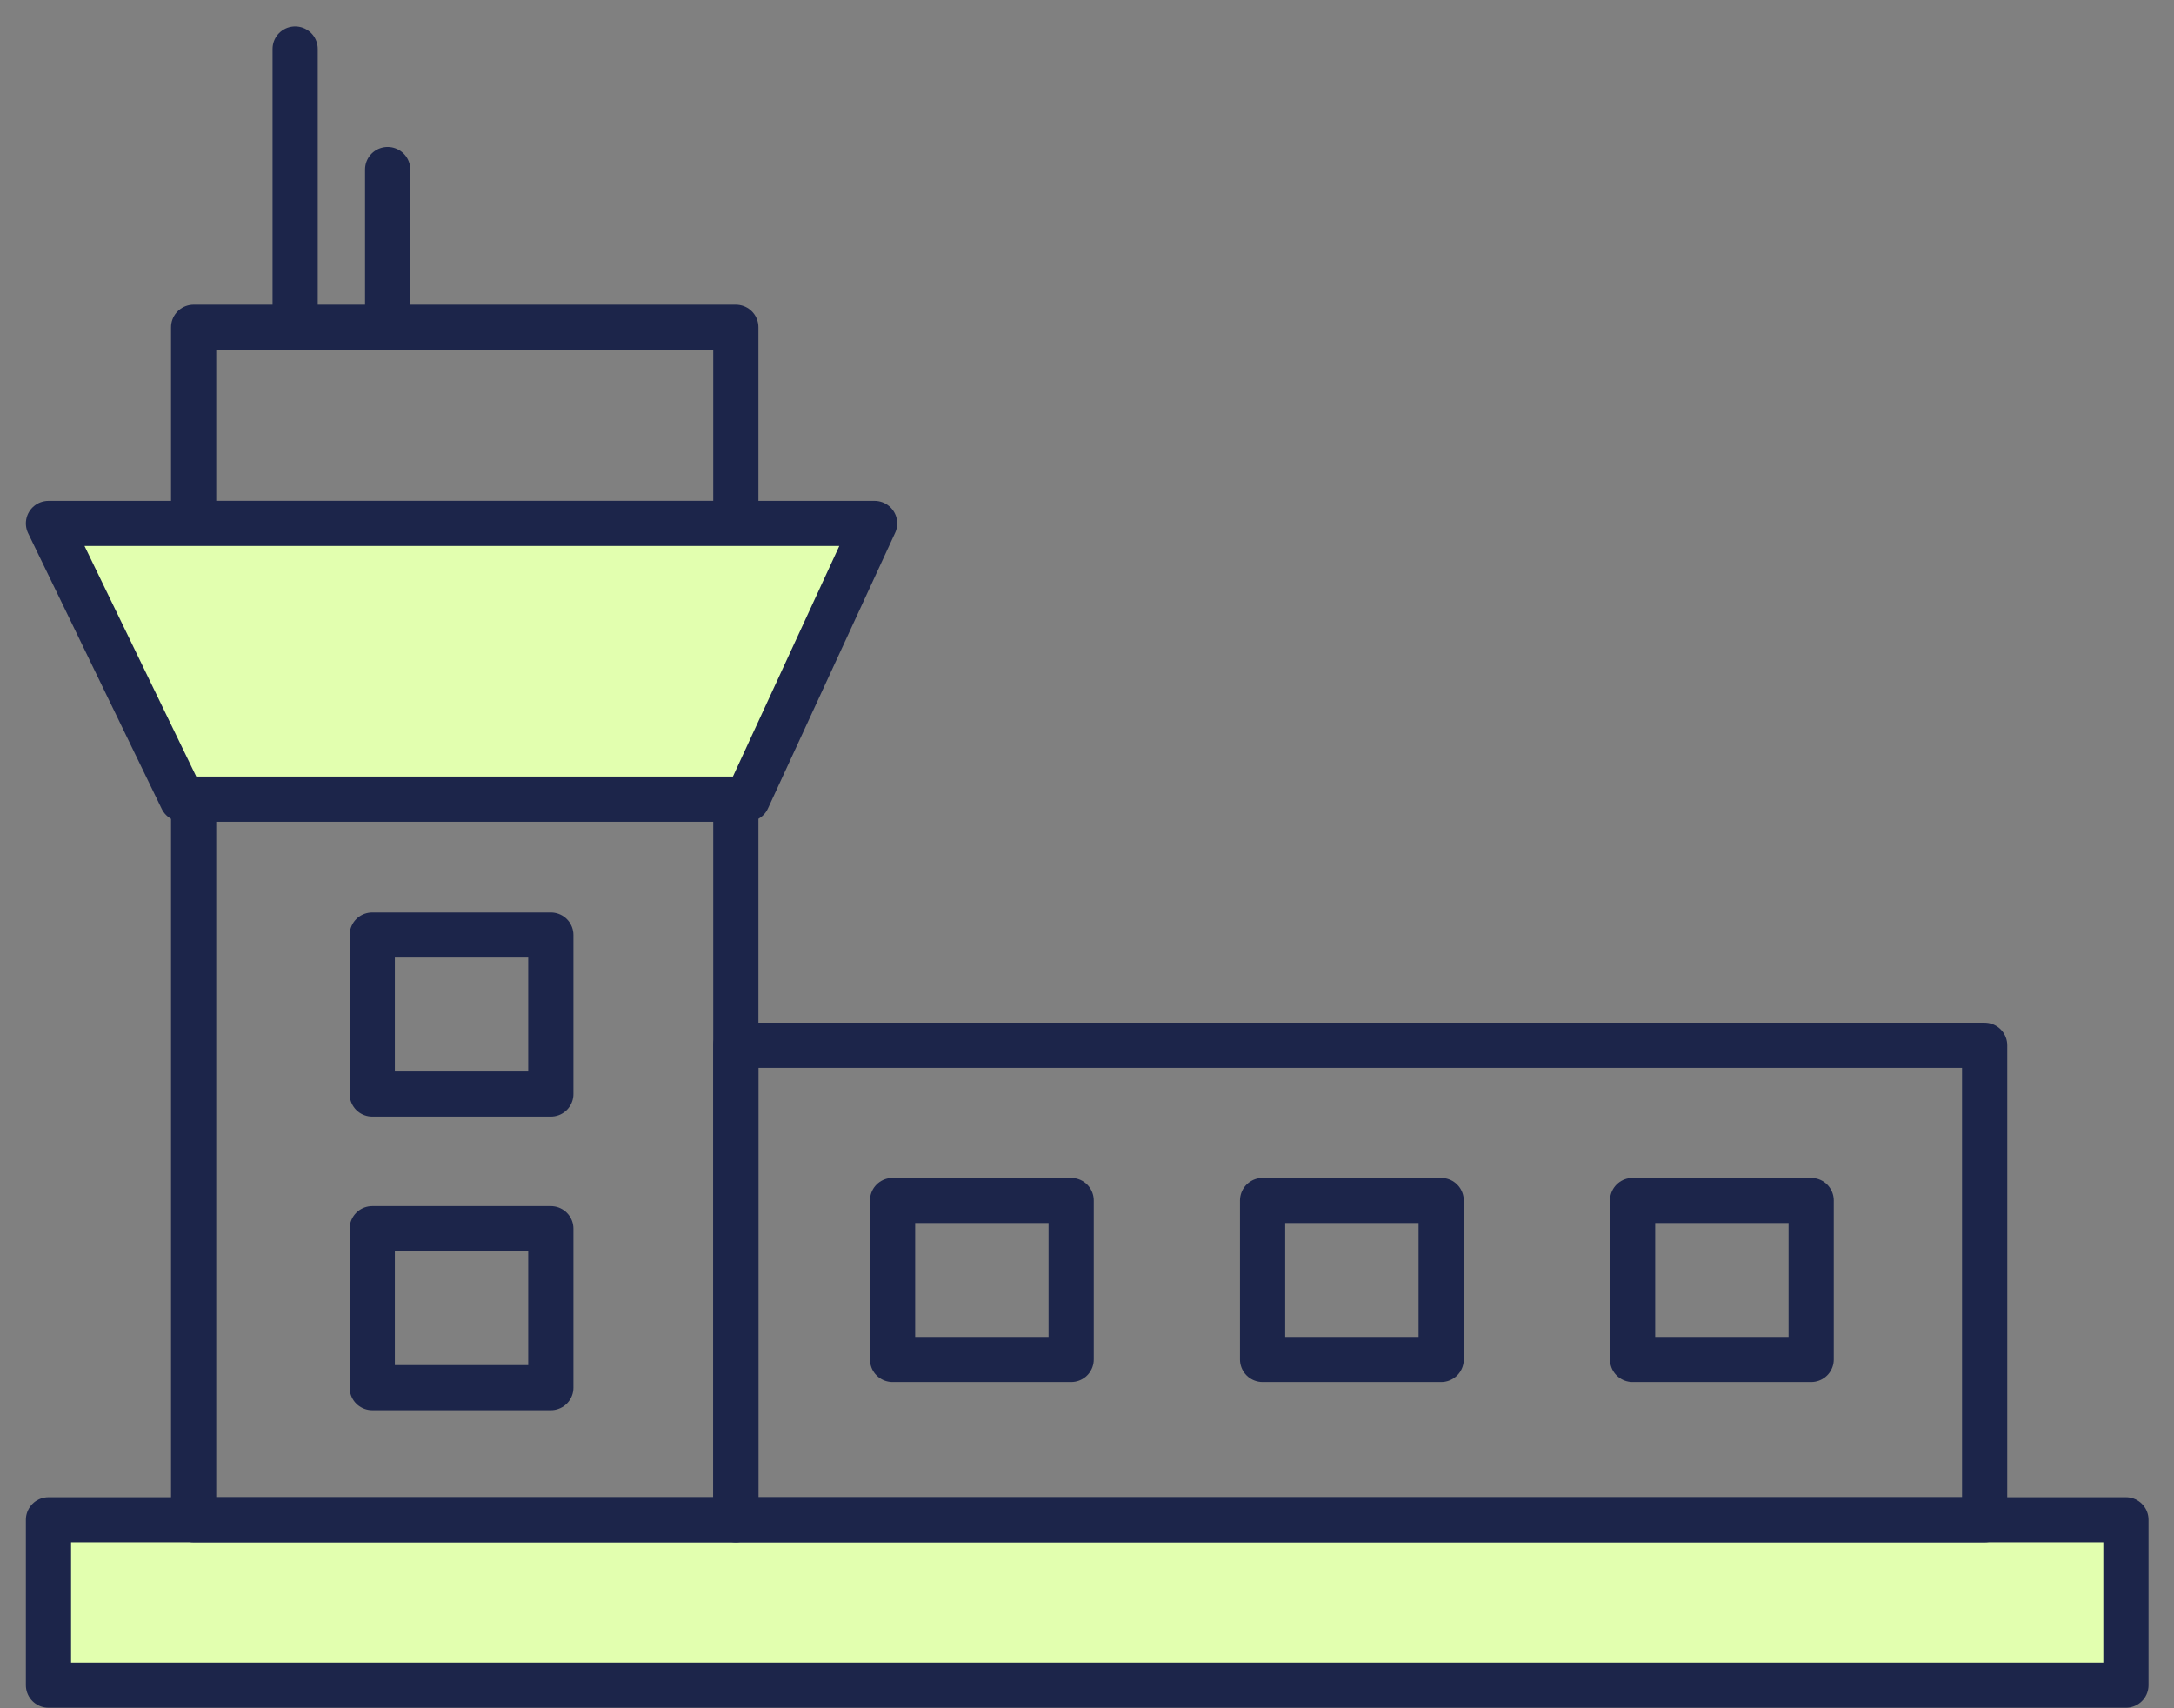 <svg width="84" height="66" xmlns="http://www.w3.org/2000/svg" xmlns:xlink="http://www.w3.org/1999/xlink" xml:space="preserve" overflow="hidden"><rect width="100%" height="100%" fill="#808080" stroke="none"/><g transform="translate(-168 -198)"><g><g><g><g><path d="M0.892 57.717 81.002 57.717 81.002 64.108 0.892 64.108Z" fill="#E2FFAF" fill-rule="nonzero" fill-opacity="1" transform="matrix(1.002 0 0 1 168.979 199)"/><path d="M0.892 57.717 81.002 57.717 81.002 64.108 0.892 64.108Z" stroke="#1C254A" stroke-width="1.743" stroke-linecap="round" stroke-linejoin="round" stroke-miterlimit="10" stroke-opacity="1" fill="none" fill-rule="nonzero" transform="matrix(1.002 0 0 1 168.979 199)"/><path d="M6.49 29.874 27.397 29.874 27.397 57.717 6.49 57.717Z" stroke="#1C254A" stroke-width="1.743" stroke-linecap="round" stroke-linejoin="round" stroke-miterlimit="10" stroke-opacity="1" fill="none" fill-rule="nonzero" transform="matrix(1.002 0 0 1 168.979 199)"/><path d="M6.49 11.643 27.397 11.643 27.397 19.223 6.49 19.223Z" stroke="#1C254A" stroke-width="1.743" stroke-linecap="round" stroke-linejoin="round" stroke-miterlimit="10" stroke-opacity="1" fill="none" fill-rule="nonzero" transform="matrix(1.002 0 0 1 168.979 199)"/><path d="M27.397 39.386 75.553 39.386 75.553 57.717 27.397 57.717Z" stroke="#1C254A" stroke-width="1.743" stroke-linecap="round" stroke-linejoin="round" stroke-miterlimit="10" stroke-opacity="1" fill="none" fill-rule="nonzero" transform="matrix(1.002 0 0 1 168.979 199)"/><path d="M32.748 19.223 0.892 19.223 6.044 29.874 27.843 29.874Z" fill="#E2FFAF" fill-rule="nonzero" fill-opacity="1" transform="matrix(1.002 0 0 1 168.979 199)"/><path d="M32.748 19.223 0.892 19.223 6.044 29.874 27.843 29.874Z" stroke="#1C254A" stroke-width="1.743" stroke-linecap="round" stroke-linejoin="round" stroke-miterlimit="10" stroke-opacity="1" fill="none" fill-rule="nonzero" transform="matrix(1.002 0 0 1 168.979 199)"/><path d="M13.377 35.126 20.263 35.126 20.263 41.269 13.377 41.269Z" stroke="#1C254A" stroke-width="1.743" stroke-linecap="round" stroke-linejoin="round" stroke-miterlimit="10" stroke-opacity="1" fill="none" fill-rule="nonzero" transform="matrix(1.002 0 0 1 168.979 199)"/><path d="M13.377 46.471 20.263 46.471 20.263 52.614 13.377 52.614Z" stroke="#1C254A" stroke-width="1.743" stroke-linecap="round" stroke-linejoin="round" stroke-miterlimit="10" stroke-opacity="1" fill="none" fill-rule="nonzero" transform="matrix(1.002 0 0 1 168.979 199)"/><path d="M33.441 45.381 40.328 45.381 40.328 51.524 33.441 51.524Z" stroke="#1C254A" stroke-width="1.743" stroke-linecap="round" stroke-linejoin="round" stroke-miterlimit="10" stroke-opacity="1" fill="none" fill-rule="nonzero" transform="matrix(1.002 0 0 1 168.979 199)"/><path d="M47.71 45.381 54.596 45.381 54.596 51.524 47.71 51.524Z" stroke="#1C254A" stroke-width="1.743" stroke-linecap="round" stroke-linejoin="round" stroke-miterlimit="10" stroke-opacity="1" fill="none" fill-rule="nonzero" transform="matrix(1.002 0 0 1 168.979 199)"/><path d="M61.978 45.381 68.864 45.381 68.864 51.524 61.978 51.524Z" stroke="#1C254A" stroke-width="1.743" stroke-linecap="round" stroke-linejoin="round" stroke-miterlimit="10" stroke-opacity="1" fill="none" fill-rule="nonzero" transform="matrix(1.002 0 0 1 168.979 199)"/><path d="M13.971 11.147 13.971 5.549" stroke="#1C254A" stroke-width="1.743" stroke-linecap="round" stroke-linejoin="round" stroke-miterlimit="10" stroke-opacity="1" fill="none" fill-rule="nonzero" transform="matrix(1.002 0 0 1 168.979 199)"/><path d="M10.404 11.147 10.404 0.892" stroke="#1C254A" stroke-width="1.743" stroke-linecap="round" stroke-linejoin="round" stroke-miterlimit="10" stroke-opacity="1" fill="none" fill-rule="nonzero" transform="matrix(1.002 0 0 1 168.979 199)"/></g></g></g></g></g></svg>